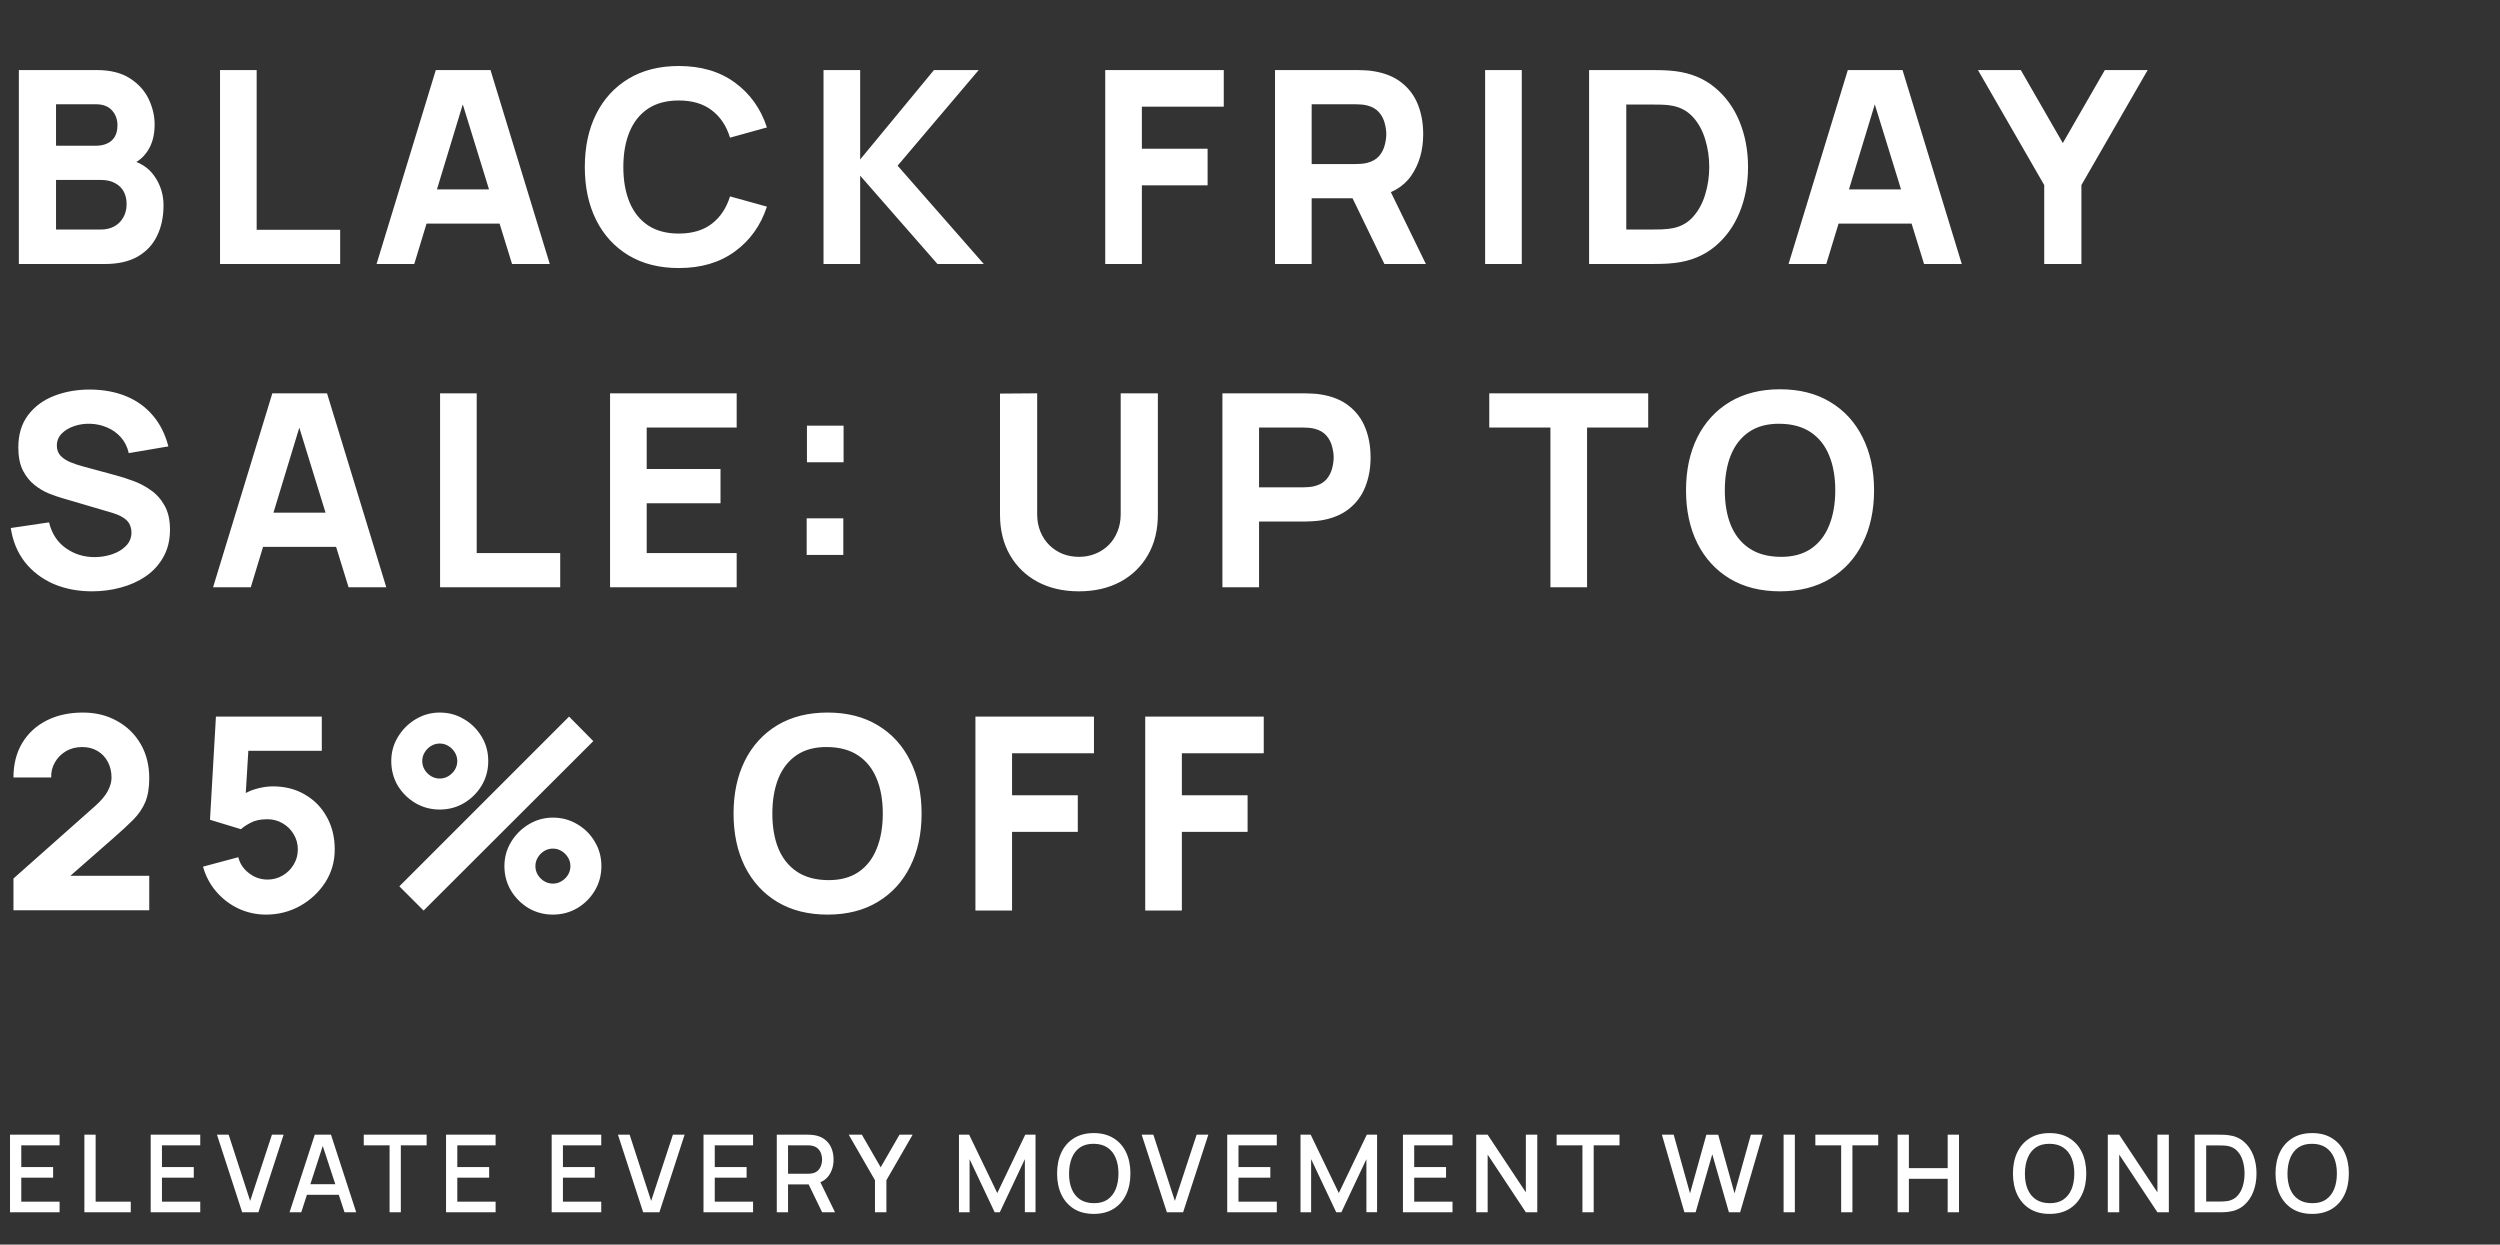 <svg xmlns="http://www.w3.org/2000/svg" fill="none" viewBox="0 0 464 231" height="231" width="464">
<rect x="0" y="0" width="464" height="231" fill="#333333" stroke="none"/>
<path fill="white" d="M3.5 49V13H17.9C20.467 13 22.542 13.517 24.125 14.55C25.708 15.567 26.867 16.85 27.6 18.4C28.333 19.95 28.7 21.517 28.7 23.1C28.7 25.117 28.242 26.792 27.325 28.125C26.425 29.458 25.183 30.35 23.6 30.8V29.55C25.85 30.017 27.533 31.058 28.65 32.675C29.783 34.292 30.35 36.1 30.35 38.1C30.35 40.25 29.95 42.142 29.15 43.775C28.367 45.408 27.167 46.692 25.55 47.625C23.933 48.542 21.9 49 19.45 49H3.5ZM10.4 42.6H18.75C19.667 42.6 20.483 42.408 21.2 42.025C21.917 41.625 22.475 41.075 22.875 40.375C23.292 39.658 23.5 38.817 23.5 37.85C23.5 37 23.325 36.242 22.975 35.575C22.625 34.908 22.092 34.383 21.375 34C20.675 33.6 19.8 33.4 18.75 33.4H10.4V42.6ZM10.4 27.05H17.8C18.567 27.05 19.25 26.917 19.85 26.65C20.45 26.383 20.925 25.975 21.275 25.425C21.625 24.858 21.8 24.133 21.8 23.25C21.8 22.15 21.458 21.225 20.775 20.475C20.092 19.725 19.1 19.35 17.8 19.35H10.4V27.05ZM40.836 49V13H47.636V42.65H63.136V49H40.836ZM69.887 49L80.887 13H91.037L102.037 49H95.037L85.237 17.25H86.537L76.887 49H69.887ZM76.487 41.5V35.15H95.487V41.5H76.487ZM125.991 49.75C122.391 49.75 119.283 48.967 116.666 47.4C114.066 45.833 112.058 43.642 110.641 40.825C109.241 38.008 108.541 34.733 108.541 31C108.541 27.267 109.241 23.992 110.641 21.175C112.058 18.358 114.066 16.167 116.666 14.6C119.283 13.033 122.391 12.25 125.991 12.25C130.124 12.25 133.591 13.275 136.391 15.325C139.208 17.375 141.191 20.15 142.341 23.65L135.491 25.55C134.824 23.367 133.699 21.675 132.116 20.475C130.533 19.258 128.491 18.65 125.991 18.65C123.708 18.65 121.799 19.158 120.266 20.175C118.749 21.192 117.608 22.625 116.841 24.475C116.074 26.325 115.691 28.5 115.691 31C115.691 33.5 116.074 35.675 116.841 37.525C117.608 39.375 118.749 40.808 120.266 41.825C121.799 42.842 123.708 43.35 125.991 43.35C128.491 43.35 130.533 42.742 132.116 41.525C133.699 40.308 134.824 38.617 135.491 36.45L142.341 38.35C141.191 41.85 139.208 44.625 136.391 46.675C133.591 48.725 130.124 49.75 125.991 49.75ZM152.846 49V13H159.646V29.6L173.346 13H181.646L166.596 30.75L182.596 49H173.996L159.646 32.6V49H152.846ZM205.131 49V13H227.131V19.8H211.931V27.6H224.131V34.4H211.931V49H205.131ZM236.645 49V13H251.845C252.195 13 252.661 13.017 253.245 13.05C253.845 13.067 254.378 13.117 254.845 13.2C256.995 13.533 258.753 14.242 260.12 15.325C261.503 16.408 262.52 17.775 263.17 19.425C263.82 21.058 264.145 22.883 264.145 24.9C264.145 27.917 263.395 30.5 261.895 32.65C260.395 34.783 258.045 36.1 254.845 36.6L251.845 36.8H243.445V49H236.645ZM256.945 49L249.845 34.35L256.845 33L264.645 49H256.945ZM243.445 30.45H251.545C251.895 30.45 252.278 30.433 252.695 30.4C253.111 30.367 253.495 30.3 253.845 30.2C254.761 29.95 255.47 29.533 255.97 28.95C256.47 28.35 256.811 27.692 256.995 26.975C257.195 26.242 257.295 25.55 257.295 24.9C257.295 24.25 257.195 23.567 256.995 22.85C256.811 22.117 256.47 21.458 255.97 20.875C255.47 20.275 254.761 19.85 253.845 19.6C253.495 19.5 253.111 19.433 252.695 19.4C252.278 19.367 251.895 19.35 251.545 19.35H243.445V30.45ZM275.641 49V13H282.441V49H275.641ZM294.936 49V13H306.586C306.869 13 307.452 13.008 308.336 13.025C309.219 13.042 310.069 13.1 310.886 13.2C313.786 13.55 316.244 14.558 318.261 16.225C320.277 17.892 321.811 20.008 322.861 22.575C323.911 25.142 324.436 27.95 324.436 31C324.436 34.05 323.911 36.858 322.861 39.425C321.811 41.992 320.277 44.108 318.261 45.775C316.244 47.442 313.786 48.45 310.886 48.8C310.069 48.9 309.219 48.958 308.336 48.975C307.452 48.992 306.869 49 306.586 49H294.936ZM301.836 42.6H306.586C307.036 42.6 307.644 42.592 308.411 42.575C309.177 42.542 309.869 42.467 310.486 42.35C312.052 42.033 313.327 41.3 314.311 40.15C315.311 39 316.044 37.617 316.511 36C316.994 34.383 317.236 32.717 317.236 31C317.236 29.2 316.986 27.492 316.486 25.875C316.002 24.258 315.261 22.892 314.261 21.775C313.261 20.658 312.002 19.95 310.486 19.65C309.869 19.517 309.177 19.442 308.411 19.425C307.644 19.408 307.036 19.4 306.586 19.4H301.836V42.6ZM331.957 49L342.957 13H353.107L364.107 49H357.107L347.307 17.25H348.607L338.957 49H331.957ZM338.557 41.5V35.15H357.557V41.5H338.557ZM379.409 49V34.35L367.109 13H375.059L382.859 26.55L390.659 13H398.609L386.309 34.35V49H379.409ZM17.1 109.75C14.433 109.75 12.025 109.283 9.875 108.35C7.742 107.4 5.983 106.05 4.6 104.3C3.233 102.533 2.367 100.433 2 98L9.1 96.95C9.6 99.017 10.633 100.608 12.2 101.725C13.767 102.842 15.55 103.4 17.55 103.4C18.667 103.4 19.75 103.225 20.8 102.875C21.85 102.525 22.708 102.008 23.375 101.325C24.058 100.642 24.4 99.8 24.4 98.8C24.4 98.433 24.342 98.083 24.225 97.75C24.125 97.4 23.95 97.075 23.7 96.775C23.45 96.475 23.092 96.192 22.625 95.925C22.175 95.658 21.6 95.417 20.9 95.2L11.55 92.45C10.85 92.25 10.033 91.967 9.1 91.6C8.183 91.233 7.292 90.708 6.425 90.025C5.558 89.342 4.833 88.442 4.25 87.325C3.683 86.192 3.4 84.767 3.4 83.05C3.4 80.633 4.008 78.625 5.225 77.025C6.442 75.425 8.067 74.233 10.1 73.45C12.133 72.667 14.383 72.283 16.85 72.3C19.333 72.333 21.55 72.758 23.5 73.575C25.45 74.392 27.083 75.583 28.4 77.15C29.717 78.7 30.667 80.6 31.25 82.85L23.9 84.1C23.633 82.933 23.142 81.95 22.425 81.15C21.708 80.35 20.85 79.742 19.85 79.325C18.867 78.908 17.833 78.683 16.75 78.65C15.683 78.617 14.675 78.767 13.725 79.1C12.792 79.417 12.025 79.883 11.425 80.5C10.842 81.117 10.55 81.85 10.55 82.7C10.55 83.483 10.792 84.125 11.275 84.625C11.758 85.108 12.367 85.5 13.1 85.8C13.833 86.1 14.583 86.35 15.35 86.55L21.6 88.25C22.533 88.5 23.567 88.833 24.7 89.25C25.833 89.65 26.917 90.217 27.95 90.95C29 91.667 29.858 92.617 30.525 93.8C31.208 94.983 31.55 96.483 31.55 98.3C31.55 100.233 31.142 101.925 30.325 103.375C29.525 104.808 28.442 106 27.075 106.95C25.708 107.883 24.158 108.583 22.425 109.05C20.708 109.517 18.933 109.75 17.1 109.75ZM39.545 109L50.545 73H60.695L71.695 109H64.695L54.895 77.25H56.195L46.545 109H39.545ZM46.145 101.5V95.15H65.145V101.5H46.145ZM81.676 109V73H88.476V102.65H103.976V109H81.676ZM113.227 109V73H136.727V79.35H120.027V87.05H133.727V93.4H120.027V102.65H136.727V109H113.227ZM149.719 103V96.2H156.519V103H149.719ZM149.769 85.8V79H156.569V85.8H149.769ZM200.25 109.75C197.35 109.75 194.8 109.167 192.6 108C190.4 106.817 188.683 105.158 187.45 103.025C186.216 100.892 185.6 98.383 185.6 95.5V73.05L192.5 73V95.45C192.5 96.633 192.7 97.708 193.1 98.675C193.5 99.642 194.05 100.475 194.75 101.175C195.466 101.875 196.291 102.417 197.225 102.8C198.175 103.167 199.183 103.35 200.25 103.35C201.35 103.35 202.366 103.158 203.3 102.775C204.25 102.392 205.075 101.85 205.775 101.15C206.475 100.45 207.016 99.617 207.4 98.65C207.8 97.683 208 96.617 208 95.45V73H214.9V95.5C214.9 98.383 214.283 100.892 213.05 103.025C211.816 105.158 210.1 106.817 207.9 108C205.7 109.167 203.15 109.75 200.25 109.75ZM226.879 109V73H242.079C242.429 73 242.896 73.017 243.479 73.05C244.079 73.067 244.612 73.117 245.079 73.2C247.229 73.533 248.987 74.242 250.354 75.325C251.737 76.408 252.754 77.775 253.404 79.425C254.054 81.058 254.379 82.883 254.379 84.9C254.379 86.917 254.046 88.75 253.379 90.4C252.729 92.033 251.712 93.392 250.329 94.475C248.962 95.558 247.212 96.267 245.079 96.6C244.612 96.667 244.079 96.717 243.479 96.75C242.879 96.783 242.412 96.8 242.079 96.8H233.679V109H226.879ZM233.679 90.45H241.779C242.129 90.45 242.512 90.433 242.929 90.4C243.346 90.367 243.729 90.3 244.079 90.2C244.996 89.95 245.704 89.533 246.204 88.95C246.704 88.35 247.046 87.692 247.229 86.975C247.429 86.242 247.529 85.55 247.529 84.9C247.529 84.25 247.429 83.567 247.229 82.85C247.046 82.117 246.704 81.458 246.204 80.875C245.704 80.275 244.996 79.85 244.079 79.6C243.729 79.5 243.346 79.433 242.929 79.4C242.512 79.367 242.129 79.35 241.779 79.35H233.679V90.45ZM287.758 109V79.35H276.408V73H305.908V79.35H294.558V109H287.758ZM330.376 109.75C326.776 109.75 323.667 108.967 321.051 107.4C318.451 105.833 316.442 103.642 315.026 100.825C313.626 98.008 312.926 94.733 312.926 91C312.926 87.267 313.626 83.992 315.026 81.175C316.442 78.358 318.451 76.167 321.051 74.6C323.667 73.033 326.776 72.25 330.376 72.25C333.976 72.25 337.076 73.033 339.676 74.6C342.292 76.167 344.301 78.358 345.701 81.175C347.117 83.992 347.826 87.267 347.826 91C347.826 94.733 347.117 98.008 345.701 100.825C344.301 103.642 342.292 105.833 339.676 107.4C337.076 108.967 333.976 109.75 330.376 109.75ZM330.376 103.35C332.659 103.383 334.559 102.892 336.076 101.875C337.592 100.858 338.726 99.417 339.476 97.55C340.242 95.683 340.626 93.5 340.626 91C340.626 88.5 340.242 86.333 339.476 84.5C338.726 82.667 337.592 81.242 336.076 80.225C334.559 79.208 332.659 78.683 330.376 78.65C328.092 78.617 326.192 79.108 324.676 80.125C323.159 81.142 322.017 82.583 321.251 84.45C320.501 86.317 320.126 88.5 320.126 91C320.126 93.5 320.501 95.667 321.251 97.5C322.017 99.333 323.159 100.758 324.676 101.775C326.192 102.792 328.092 103.317 330.376 103.35ZM2.5 168.95V163.05L17.6 149.65C18.733 148.65 19.533 147.708 20 146.825C20.467 145.942 20.7 145.117 20.7 144.35C20.7 143.25 20.475 142.275 20.025 141.425C19.575 140.558 18.942 139.883 18.125 139.4C17.308 138.9 16.35 138.65 15.25 138.65C14.1 138.65 13.083 138.917 12.2 139.45C11.333 139.967 10.658 140.658 10.175 141.525C9.692 142.375 9.467 143.3 9.5 144.3H2.5C2.5 141.833 3.042 139.7 4.125 137.9C5.208 136.1 6.717 134.708 8.65 133.725C10.583 132.742 12.833 132.25 15.4 132.25C17.75 132.25 19.85 132.767 21.7 133.8C23.567 134.817 25.033 136.242 26.1 138.075C27.167 139.908 27.7 142.033 27.7 144.45C27.7 146.233 27.45 147.717 26.95 148.9C26.45 150.067 25.708 151.15 24.725 152.15C23.742 153.133 22.533 154.25 21.1 155.5L11.35 164.05L10.8 162.55H27.7V168.95H2.5ZM49.376 169.75C47.559 169.75 45.851 169.375 44.251 168.625C42.667 167.875 41.301 166.833 40.151 165.5C39.001 164.167 38.176 162.617 37.676 160.85L44.226 159.1C44.442 159.95 44.826 160.683 45.376 161.3C45.942 161.917 46.592 162.4 47.326 162.75C48.076 163.083 48.842 163.25 49.626 163.25C50.659 163.25 51.601 163 52.451 162.5C53.317 162 54.001 161.325 54.501 160.475C55.017 159.625 55.276 158.683 55.276 157.65C55.276 156.617 55.017 155.675 54.501 154.825C54.001 153.975 53.317 153.3 52.451 152.8C51.601 152.3 50.659 152.05 49.626 152.05C48.359 152.05 47.326 152.267 46.526 152.7C45.726 153.117 45.126 153.517 44.726 153.9L38.976 152.15L40.076 133H59.726V139.35H43.826L46.226 137.1L45.476 149.45L44.326 148.05C45.226 147.317 46.251 146.783 47.401 146.45C48.551 146.117 49.626 145.95 50.626 145.95C52.892 145.95 54.884 146.458 56.601 147.475C58.334 148.475 59.684 149.858 60.651 151.625C61.634 153.375 62.126 155.383 62.126 157.65C62.126 159.917 61.534 161.967 60.351 163.8C59.167 165.617 57.609 167.067 55.676 168.15C53.742 169.217 51.642 169.75 49.376 169.75ZM78.619 169L74.119 164.5L105.619 133L110.119 137.55L78.619 169ZM102.619 169.75C100.969 169.75 99.461 169.35 98.094 168.55C96.744 167.733 95.661 166.65 94.844 165.3C94.028 163.933 93.619 162.417 93.619 160.75C93.619 159.117 94.036 157.617 94.869 156.25C95.703 154.883 96.802 153.792 98.169 152.975C99.536 152.158 101.019 151.75 102.619 151.75C104.269 151.75 105.777 152.158 107.144 152.975C108.511 153.775 109.594 154.858 110.394 156.225C111.211 157.575 111.619 159.083 111.619 160.75C111.619 162.417 111.211 163.933 110.394 165.3C109.594 166.65 108.511 167.733 107.144 168.55C105.777 169.35 104.269 169.75 102.619 169.75ZM102.619 164C103.202 164 103.736 163.85 104.219 163.55C104.719 163.25 105.119 162.858 105.419 162.375C105.719 161.875 105.869 161.333 105.869 160.75C105.869 160.167 105.719 159.633 105.419 159.15C105.119 158.65 104.719 158.25 104.219 157.95C103.736 157.65 103.202 157.5 102.619 157.5C102.036 157.5 101.494 157.65 100.994 157.95C100.511 158.25 100.119 158.65 99.819 159.15C99.519 159.633 99.369 160.167 99.369 160.75C99.369 161.333 99.519 161.875 99.819 162.375C100.119 162.858 100.511 163.25 100.994 163.55C101.494 163.85 102.036 164 102.619 164ZM81.619 150.25C79.969 150.25 78.461 149.85 77.094 149.05C75.728 148.233 74.636 147.15 73.819 145.8C73.019 144.433 72.619 142.917 72.619 141.25C72.619 139.617 73.036 138.117 73.869 136.75C74.703 135.383 75.802 134.292 77.169 133.475C78.536 132.658 80.019 132.25 81.619 132.25C83.269 132.25 84.769 132.658 86.119 133.475C87.486 134.275 88.578 135.358 89.394 136.725C90.211 138.075 90.619 139.583 90.619 141.25C90.619 142.917 90.211 144.433 89.394 145.8C88.578 147.15 87.486 148.233 86.119 149.05C84.769 149.85 83.269 150.25 81.619 150.25ZM81.619 144.5C82.203 144.5 82.736 144.35 83.219 144.05C83.719 143.75 84.119 143.358 84.419 142.875C84.719 142.375 84.869 141.833 84.869 141.25C84.869 140.667 84.719 140.133 84.419 139.65C84.119 139.15 83.719 138.75 83.219 138.45C82.736 138.15 82.203 138 81.619 138C81.036 138 80.494 138.15 79.994 138.45C79.511 138.75 79.119 139.15 78.819 139.65C78.519 140.133 78.369 140.667 78.369 141.25C78.369 141.833 78.519 142.375 78.819 142.875C79.119 143.358 79.511 143.75 79.994 144.05C80.494 144.35 81.036 144.5 81.619 144.5ZM153.598 169.75C149.998 169.75 146.89 168.967 144.273 167.4C141.673 165.833 139.665 163.642 138.248 160.825C136.848 158.008 136.148 154.733 136.148 151C136.148 147.267 136.848 143.992 138.248 141.175C139.665 138.358 141.673 136.167 144.273 134.6C146.89 133.033 149.998 132.25 153.598 132.25C157.198 132.25 160.298 133.033 162.898 134.6C165.515 136.167 167.523 138.358 168.923 141.175C170.34 143.992 171.048 147.267 171.048 151C171.048 154.733 170.34 158.008 168.923 160.825C167.523 163.642 165.515 165.833 162.898 167.4C160.298 168.967 157.198 169.75 153.598 169.75ZM153.598 163.35C155.882 163.383 157.782 162.892 159.298 161.875C160.815 160.858 161.948 159.417 162.698 157.55C163.465 155.683 163.848 153.5 163.848 151C163.848 148.5 163.465 146.333 162.698 144.5C161.948 142.667 160.815 141.242 159.298 140.225C157.782 139.208 155.882 138.683 153.598 138.65C151.315 138.617 149.415 139.108 147.898 140.125C146.382 141.142 145.24 142.583 144.473 144.45C143.723 146.317 143.348 148.5 143.348 151C143.348 153.5 143.723 155.667 144.473 157.5C145.24 159.333 146.382 160.758 147.898 161.775C149.415 162.792 151.315 163.317 153.598 163.35ZM181.039 169V133H203.039V139.8H187.839V147.6H200.039V154.4H187.839V169H181.039ZM212.553 169V133H234.553V139.8H219.353V147.6H231.553V154.4H219.353V169H212.553Z"></path>
<path fill="white" d="M1.859 225V210.6H11.059V212.57H3.949V216.61H9.859V218.58H3.949V223.03H11.059V225H1.859ZM15.661 225V210.6H17.75V223.03H24.27V225H15.661ZM27.968 225V210.6H37.168V212.57H30.058V216.61H35.968V218.58H30.058V223.03H37.168V225H27.968ZM44.95 225L40.27 210.6H42.44L46.43 222.89L50.47 210.6H52.64L47.96 225H44.95ZM53.742 225L58.422 210.6H61.432L66.112 225H63.942L59.632 211.86H60.172L55.912 225H53.742ZM56.172 221.75V219.79H63.692V221.75H56.172ZM72.305 225V212.57H67.514V210.6H79.184V212.57H74.394V225H72.305ZM82.785 225V210.6H91.985V212.57H84.875V216.61H90.785V218.58H84.875V223.03H91.985V225H82.785ZM102.39 225V210.6H111.59V212.57H104.48V216.61H110.39V218.58H104.48V223.03H111.59V225H102.39ZM119.372 225L114.692 210.6H116.862L120.852 222.89L124.892 210.6H127.062L122.382 225H119.372ZM130.57 225V210.6H139.77V212.57H132.66V216.61H138.57V218.58H132.66V223.03H139.77V225H130.57ZM144.171 225V210.6H149.991C150.131 210.6 150.305 210.607 150.511 210.62C150.718 210.627 150.915 210.647 151.101 210.68C151.901 210.807 152.568 211.08 153.101 211.5C153.641 211.92 154.045 212.45 154.311 213.09C154.578 213.73 154.711 214.437 154.711 215.21C154.711 216.357 154.418 217.347 153.831 218.18C153.245 219.007 152.365 219.523 151.191 219.73L150.341 219.83H146.261V225H144.171ZM152.591 225L149.751 219.14L151.861 218.6L154.981 225H152.591ZM146.261 217.85H149.911C150.045 217.85 150.191 217.843 150.351 217.83C150.518 217.817 150.675 217.793 150.821 217.76C151.248 217.66 151.591 217.477 151.851 217.21C152.111 216.937 152.298 216.623 152.411 216.27C152.525 215.917 152.581 215.563 152.581 215.21C152.581 214.857 152.525 214.507 152.411 214.16C152.298 213.807 152.111 213.497 151.851 213.23C151.591 212.957 151.248 212.77 150.821 212.67C150.675 212.63 150.518 212.603 150.351 212.59C150.191 212.577 150.045 212.57 149.911 212.57H146.261V217.85ZM162.395 225V219.05L157.525 210.6H159.965L163.455 216.65L166.945 210.6H169.385L164.515 219.05V225H162.395ZM177.984 225V210.6H179.874L185.094 221.43L190.284 210.6H192.194V224.99H190.214V215.14L185.564 225H184.614L179.954 215.14V225H177.984ZM203.006 225.3C201.566 225.3 200.339 224.987 199.326 224.36C198.312 223.727 197.536 222.847 196.996 221.72C196.462 220.593 196.196 219.287 196.196 217.8C196.196 216.313 196.462 215.007 196.996 213.88C197.536 212.753 198.312 211.877 199.326 211.25C200.339 210.617 201.566 210.3 203.006 210.3C204.439 210.3 205.662 210.617 206.676 211.25C207.696 211.877 208.472 212.753 209.006 213.88C209.539 215.007 209.806 216.313 209.806 217.8C209.806 219.287 209.539 220.593 209.006 221.72C208.472 222.847 207.696 223.727 206.676 224.36C205.662 224.987 204.439 225.3 203.006 225.3ZM203.006 223.31C204.026 223.323 204.872 223.1 205.546 222.64C206.226 222.173 206.736 221.527 207.076 220.7C207.416 219.867 207.586 218.9 207.586 217.8C207.586 216.7 207.416 215.74 207.076 214.92C206.736 214.093 206.226 213.45 205.546 212.99C204.872 212.53 204.026 212.297 203.006 212.29C201.986 212.277 201.136 212.5 200.456 212.96C199.782 213.42 199.276 214.067 198.936 214.9C198.596 215.733 198.422 216.7 198.416 217.8C198.409 218.9 198.576 219.863 198.916 220.69C199.256 221.51 199.766 222.15 200.446 222.61C201.132 223.07 201.986 223.303 203.006 223.31ZM216.575 225L211.895 210.6H214.065L218.055 222.89L222.095 210.6H224.265L219.585 225H216.575ZM227.773 225V210.6H236.973V212.57H229.863V216.61H235.773V218.58H229.863V223.03H236.973V225H227.773ZM241.375 225V210.6H243.265L248.485 221.43L253.675 210.6H255.585V224.99H253.605V215.14L248.955 225H248.005L243.345 215.14V225H241.375ZM260.386 225V210.6H269.586V212.57H262.476V216.61H268.386V218.58H262.476V223.03H269.586V225H260.386ZM273.988 225V210.6H276.108L283.198 221.3V210.6H285.318V225H283.198L276.108 214.29V225H273.988ZM293.699 225V212.57H288.909V210.6H300.579V212.57H295.789V225H293.699ZM312.628 225L308.448 210.6H310.638L313.668 221.49L316.698 210.61L318.898 210.6L321.928 221.49L324.958 210.6H327.158L322.968 225H320.888L317.798 214.23L314.708 225H312.628ZM331.036 225V210.6H333.126V225H331.036ZM341.719 225V212.57H336.929V210.6H348.599V212.57H343.809V225H341.719ZM352.199 225V210.6H354.289V216.81H361.489V210.6H363.589V225H361.489V218.78H354.289V225H352.199ZM380.412 225.3C378.972 225.3 377.745 224.987 376.732 224.36C375.719 223.727 374.942 222.847 374.402 221.72C373.869 220.593 373.602 219.287 373.602 217.8C373.602 216.313 373.869 215.007 374.402 213.88C374.942 212.753 375.719 211.877 376.732 211.25C377.745 210.617 378.972 210.3 380.412 210.3C381.845 210.3 383.069 210.617 384.082 211.25C385.102 211.877 385.879 212.753 386.412 213.88C386.945 215.007 387.212 216.313 387.212 217.8C387.212 219.287 386.945 220.593 386.412 221.72C385.879 222.847 385.102 223.727 384.082 224.36C383.069 224.987 381.845 225.3 380.412 225.3ZM380.412 223.31C381.432 223.323 382.279 223.1 382.952 222.64C383.632 222.173 384.142 221.527 384.482 220.7C384.822 219.867 384.992 218.9 384.992 217.8C384.992 216.7 384.822 215.74 384.482 214.92C384.142 214.093 383.632 213.45 382.952 212.99C382.279 212.53 381.432 212.297 380.412 212.29C379.392 212.277 378.542 212.5 377.862 212.96C377.189 213.42 376.682 214.067 376.342 214.9C376.002 215.733 375.829 216.7 375.822 217.8C375.815 218.9 375.982 219.863 376.322 220.69C376.662 221.51 377.172 222.15 377.852 222.61C378.539 223.07 379.392 223.303 380.412 223.31ZM391.207 225V210.6H393.327L400.417 221.3V210.6H402.537V225H400.417L393.327 214.29V225H391.207ZM407.328 225V210.6H411.838C411.971 210.6 412.218 210.603 412.578 210.61C412.944 210.617 413.294 210.643 413.628 210.69C414.754 210.83 415.701 211.233 416.468 211.9C417.241 212.567 417.824 213.413 418.218 214.44C418.611 215.46 418.808 216.58 418.808 217.8C418.808 219.027 418.611 220.153 418.218 221.18C417.824 222.2 417.241 223.043 416.468 223.71C415.701 224.37 414.754 224.77 413.628 224.91C413.294 224.957 412.944 224.983 412.578 224.99C412.218 224.997 411.971 225 411.838 225H407.328ZM409.468 223.01H411.838C412.064 223.01 412.334 223.003 412.648 222.99C412.961 222.977 413.238 222.95 413.478 222.91C414.211 222.77 414.804 222.453 415.258 221.96C415.718 221.46 416.054 220.847 416.268 220.12C416.481 219.393 416.588 218.62 416.588 217.8C416.588 216.953 416.478 216.17 416.258 215.45C416.038 214.723 415.698 214.117 415.238 213.63C414.784 213.137 414.198 212.823 413.478 212.69C413.238 212.643 412.958 212.617 412.638 212.61C412.324 212.597 412.058 212.59 411.838 212.59H409.468V223.01ZM429.146 225.3C427.706 225.3 426.48 224.987 425.466 224.36C424.453 223.727 423.676 222.847 423.136 221.72C422.603 220.593 422.336 219.287 422.336 217.8C422.336 216.313 422.603 215.007 423.136 213.88C423.676 212.753 424.453 211.877 425.466 211.25C426.48 210.617 427.706 210.3 429.146 210.3C430.58 210.3 431.803 210.617 432.816 211.25C433.836 211.877 434.613 212.753 435.146 213.88C435.68 215.007 435.946 216.313 435.946 217.8C435.946 219.287 435.68 220.593 435.146 221.72C434.613 222.847 433.836 223.727 432.816 224.36C431.803 224.987 430.58 225.3 429.146 225.3ZM429.146 223.31C430.166 223.323 431.013 223.1 431.686 222.64C432.366 222.173 432.876 221.527 433.216 220.7C433.556 219.867 433.726 218.9 433.726 217.8C433.726 216.7 433.556 215.74 433.216 214.92C432.876 214.093 432.366 213.45 431.686 212.99C431.013 212.53 430.166 212.297 429.146 212.29C428.126 212.277 427.276 212.5 426.596 212.96C425.923 213.42 425.416 214.067 425.076 214.9C424.736 215.733 424.563 216.7 424.556 217.8C424.55 218.9 424.716 219.863 425.056 220.69C425.396 221.51 425.906 222.15 426.586 222.61C427.273 223.07 428.126 223.303 429.146 223.31Z"></path>
</svg>
